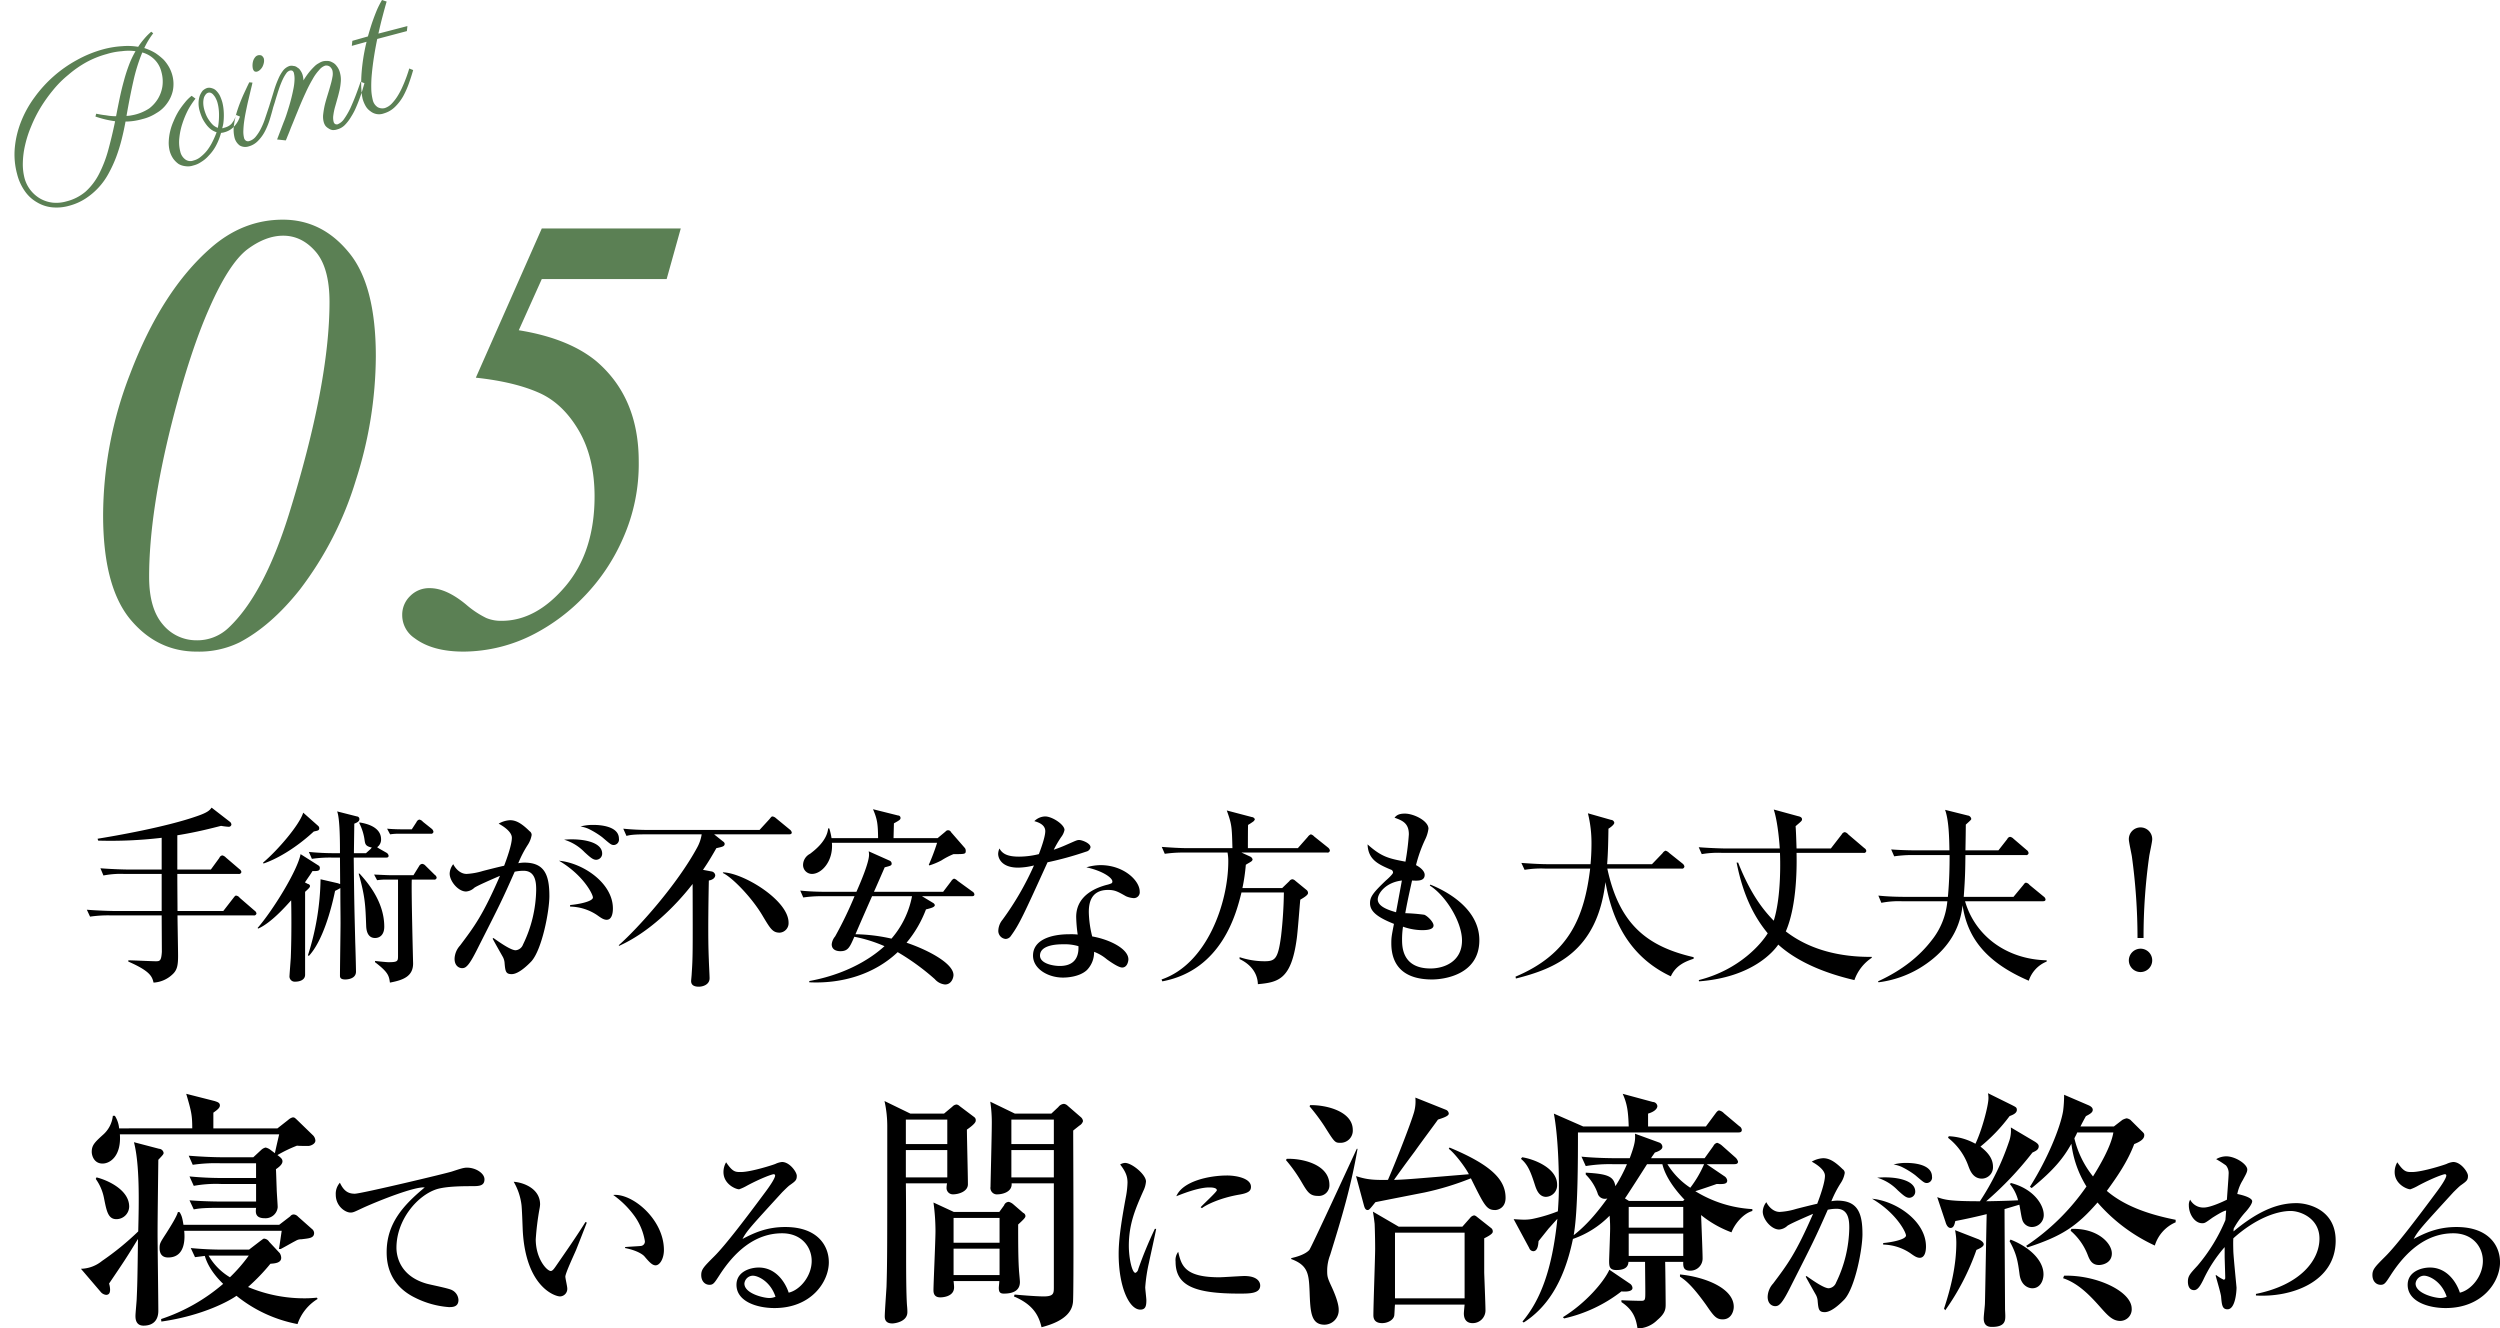 <svg id="オールオン4って-h3_05.svg" xmlns="http://www.w3.org/2000/svg" xmlns:xlink="http://www.w3.org/1999/xlink" width="795.84" height="422.9" viewBox="0 0 795.84 422.9">
  <defs>
    <style>
      .cls-1, .cls-2, .cls-3 {
        fill-rule: evenodd;
      }

      .cls-2, .cls-3 {
        fill: #5b8054;
      }

      .cls-2 {
        filter: url(#filter);
      }
    </style>
    <filter id="filter" x="823" y="10935" width="246" height="200" filterUnits="userSpaceOnUse">
      <feOffset result="offset" dx="2.5" dy="4.33" in="SourceAlpha"/>
      <feGaussianBlur result="blur"/>
      <feFlood result="flood" flood-color="#fff"/>
      <feComposite result="composite" operator="in" in2="blur"/>
      <feGaussianBlur result="blur-2" stdDeviation="9.667" in="SourceAlpha"/>
      <feComposite result="composite-2"/>
      <feComposite result="composite-3"/>
      <feComposite result="composite-4"/>
      <feFlood result="flood-2" flood-color="#fff"/>
      <feComposite result="composite-5" operator="in" in2="composite-4"/>
      <feBlend result="blend" mode="screen" in2="composite"/>
      <feBlend result="blend-2" in="SourceGraphic"/>
    </filter>
  </defs>
  <path id="手術が不安な方も大丈夫_寝ている間に治療が終わる" data-name="手術が不安な方も大丈夫！ 寝ている間に治療が終わる" class="cls-1" d="M904.646,11190.7a1.332,1.332,0,0,0-.6-0.9l-4.74-4.1a1.661,1.661,0,0,0-1.14-.7c-0.3,0-.42.2-0.9,0.8l-3.18,4.1H879.507c0-2.3-.06-7.4-0.06-11.8h19.439a0.78,0.78,0,0,0,.96-0.6,1.332,1.332,0,0,0-.6-0.9l-4.32-3.7a2.364,2.364,0,0,0-1.14-.7,1.24,1.24,0,0,0-.96.8l-2.7,3.7H879.447v-10.9c6.239-1,11.159-2.3,13.919-3a21.111,21.111,0,0,0,2.46.3,0.842,0.842,0,0,0,.84-0.7,1.288,1.288,0,0,0-.36-0.8l-5.94-4.6c-0.6.8-1.14,1.5-4.62,2.7-9.959,3.5-26.1,6.3-31.678,7.2l0.18,0.6a137.571,137.571,0,0,0,20.219-.9v10.1h-10.98c-0.66,0-4.919-.1-8.519-0.4l0.96,2.3a28.526,28.526,0,0,1,6.479-.5h12.06v11.8H859.228c-0.66,0-4.92-.1-8.58-0.4l1.02,2.2a39.712,39.712,0,0,1,6.48-.4h16.319c0,0.9.06,11.1,0.06,11.6-0.18,2.9-.66,3-1.92,3s-7.38-.3-8.76-0.3v0.4c7.08,3.1,7.56,4.8,8.04,6.7a9.52,9.52,0,0,0,6-2.6c1.56-1.4,1.8-3,1.8-6,0-1.8-.18-10.8-0.18-12.8h24.179A0.78,0.78,0,0,0,904.646,11190.7Zm56.34-26a1.524,1.524,0,0,0-.6-1l-2.76-2.2a1.931,1.931,0,0,0-1.14-.7,1.334,1.334,0,0,0-.9.8l-1.5,2.3h-3.06c-0.42,0-2.58,0-4.8-.2l0.96,1.8a18.738,18.738,0,0,1,2.76-.2h10.14A0.722,0.722,0,0,0,960.986,11164.7Zm1.02,14.6a1.313,1.313,0,0,0-.6-0.9l-2.94-2.9a1.647,1.647,0,0,0-1.08-.6,1.3,1.3,0,0,0-.96.7l-1.8,2.9h-7.74c-0.42,0-2.58-.1-4.8-0.2l0.959,1.8a19.209,19.209,0,0,1,2.76-.2h3.9v24.3c0,1.7-.12,2-3.06,2-0.6,0-3.6-.3-4.26-0.4v0.4c4.2,3.2,4.44,4.3,4.74,6.5,4.26-.8,7.38-2,7.38-6.1,0-.2-0.6-22.9-0.42-26.7h7.02A0.722,0.722,0,0,0,962.006,11179.3Zm-16.68,15.6c0-8.1-5.519-14.3-7.859-16.9h-0.3c2.1,7.4,2.16,10.2,2.4,16.6,0.06,2.2.84,3.9,2.819,3.9C943.886,11198.5,945.326,11197.5,945.326,11194.9Zm-20.7-31.4a1.042,1.042,0,0,0-.36-0.7l-4.74-4.2c-1.2,3.9-8.039,11.9-12.779,15.9l0.12,0.3c3.9-1.3,9.96-4.6,16.019-10.2C924.207,11164.3,924.627,11164.3,924.627,11163.5Zm22.079,8.8a1.332,1.332,0,0,0-.6-0.9l-2.46-1.4c-0.18-.1-0.42-0.3-0.6-0.4a2.938,2.938,0,0,0,1.26-2.6c0-1.8-1.14-4.4-6.9-5.3v0.3a16.785,16.785,0,0,1,1.68,5.5c0.18,1.1.3,1.8,2.28,2.2-0.18.2-.24,0.3-0.42,0.5l-1.44,1.3h-3.84c0-1.3.12-8.7,0.12-9.4,0.78-.3,1.62-0.7,1.62-1.4a0.826,0.826,0,0,0-.78-0.9l-6.3-1.6c0.9,2.3.9,10,.9,13.3h-1.38a82.575,82.575,0,0,1-8.52-.4l0.96,2.2a39.712,39.712,0,0,1,6.48-.4h2.46l0.06,8.4a1.421,1.421,0,0,1-.6-0.2l-5.64-1.3a82.873,82.873,0,0,1-4.02,24.2l0.3,0.2c4.38-4.7,7.14-14.8,8.34-20.7,0.24-.1,1.38-0.7,1.68-0.9,0,6,.06,7.5.06,11.2,0,2.4-.18,14.1-0.18,16.7,0,0.5.12,1.2,1.68,1.2,0.24,0,3.42,0,3.42-2.5,0-1.4-.18-7.9-0.24-9.4-0.24-10.1-.3-10.3-0.48-26.9h10.2C946.226,11172.9,946.706,11172.9,946.706,11172.3Zm-21.9,4a0.874,0.874,0,0,0-.3-0.8l-5.82-3.7c-0.96,5.2-8.939,18.1-13.679,23.5l0.18,0.2c4.14-1.8,8.88-7.2,10.5-9,0.06,1.9.18,11-.12,18.3-0.06,1-.42,5.6-0.42,6a1.679,1.679,0,0,0,1.86,1.6c1.319,0,3.119-.5,3.119-2.2v-26.4c1.44-1.3,1.56-1.5,1.56-1.9a0.763,0.763,0,0,0-.66-0.6l-0.96-.5c1.5-2.2,1.74-2.5,2.4-3.6C923.967,11177.2,924.807,11177.2,924.807,11176.3Zm95.223-9.4c0-4.3-6.84-4.4-8.1-4.4a15.258,15.258,0,0,0-4.14.5,10.477,10.477,0,0,1,2.46.7,26.144,26.144,0,0,1,4.44,2.7c2.58,2.2,2.88,2.5,3.72,2.5A1.741,1.741,0,0,0,1020.03,11166.9Zm-5.34,4.7c0-3.7-6.36-4.9-12.12-4.4a15.1,15.1,0,0,1,6.54,4c1.86,1.7,2.7,2.4,3.66,2.4A1.952,1.952,0,0,0,1014.69,11171.6Zm3.42,17.5c0-8.1-9.54-14.5-17.16-15.2,7.8,4.6,10.8,10.7,10.8,11.7,0,1.3-4.74,2.2-7.26,2.4v0.5a15.936,15.936,0,0,1,8.58,2.7c1.38,1,2.16,1.5,3.06,1.5C1017.63,11192.7,1018.11,11190.9,1018.11,11189.1Zm-20.223-4c0-6.8-1.62-10.6-7.98-10.6a10.494,10.494,0,0,0-1.92.2,34.5,34.5,0,0,1,3.12-6,8.174,8.174,0,0,0,1.14-3,1.433,1.433,0,0,0-.66-1.2c-2.82-2.8-4.56-3.5-6.24-3.5a7.977,7.977,0,0,0-3.6,1.1c0.72,0.4,4.2,2.3,4.2,4.5s-1.62,6.7-2.46,8.9c-1.02.2-5.82,1.4-6.9,1.7a21.727,21.727,0,0,1-5.039.9c-2.28,0-3.78-2.1-4.26-3.1a5.105,5.105,0,0,0-1.14,3c0,2.4,2.7,5.7,5.22,5.7a4.307,4.307,0,0,0,2.64-1.2c1.019-.7,5.4-2.6,8.159-3.8-5.52,12.7-8.219,16.2-12.719,22.2a6.59,6.59,0,0,0-1.74,4.2c0,2.4,1.56,3,2.4,3a1.932,1.932,0,0,0,1.44-.6c1.2-1,2.82-4.3,4.019-6.7,6.54-12.9,7.26-14.3,11.28-23.4a13.692,13.692,0,0,1,2.82-.3c4.02,0,4.02,4.2,4.02,6.2a40.965,40.965,0,0,1-4.2,17.3,2.737,2.737,0,0,1-2.34,1.8c-1.5,0-4.8-2.3-7.08-3.9l-0.24.2c0.24,0.5,2.1,3.8,3.18,5.7a4.765,4.765,0,0,1,.6,1.8c0.24,2.9.36,3.8,2.28,3.8,2.22,0,5.16-2.9,6.3-4.1C995.547,11202.1,997.887,11190,997.887,11185.1Zm52.443-19.6h23.76c0.36,0,.96,0,0.96-0.6a1.542,1.542,0,0,0-.6-0.9l-4.38-3.6a2.212,2.212,0,0,0-1.14-.6c-0.24,0-.3,0-1.02.9l-3.12,3.4h-34.8a82.119,82.119,0,0,1-8.58-.4l1.02,2.3c1.14-.3,2.28-0.5,6.48-0.5h17.46a12.592,12.592,0,0,1-1.38,4.1c-6.36,11.8-18.78,25.7-25.02,31.2l0.12,0.2c9.54-4.3,17.88-12.6,23.4-19.7,0.06,22.4.06,23.3-.3,28.6,0,0.4-.18,2-0.18,2.3,0,1.3.96,1.8,2.46,1.8,1.2,0,3.42-.6,3.42-2.7,0-.9-0.24-5.1-0.24-5.9-0.18-4.3-.18-7.8-0.18-10.2,0-.5,0-6,0.18-15,1.68-.3,2.04-1.2,2.04-1.7a1.41,1.41,0,0,0-1.26-1.2l-2.64-.5c1.8-2.6,3.18-5,4.26-6.9,1.74-.4,2.64-0.5,2.64-1.4a0.965,0.965,0,0,0-.48-0.7Zm2.76,12.3c2.76,1.2,9.24,7.7,12.78,13.8,2.4,4,3.12,5.2,5.34,5.2a3.017,3.017,0,0,0,2.82-3.2c0-7.1-14.34-15.8-20.82-16Zm77.34-7a1.483,1.483,0,0,0-.24-0.9l-4.44-5.1a1.02,1.02,0,0,0-1.74-.2l-2.52,2.1h-14.04c0.06-2.3.06-2.5,0.12-4.7,1.8-1,2.1-1.2,2.1-1.7a0.766,0.766,0,0,0-.78-0.8l-7.98-2c1.38,3.2,1.56,4.7,1.62,9.2h-14.82a21.819,21.819,0,0,0-.72-3.1h-0.36c-0.36,4-4.32,7-5.76,8.1a4.034,4.034,0,0,0-2.22,3.4,2.834,2.834,0,0,0,2.82,3c3.12,0,6.84-4.1,6.36-9.9h33.48a67.338,67.338,0,0,1-2.64,7l0.18,0.2a22.107,22.107,0,0,0,3.84-1.6,23.987,23.987,0,0,1,3.84-2C1130.07,11171.8,1130.43,11171.8,1130.43,11170.8Zm2.76,13.8a1.22,1.22,0,0,0-.66-0.9l-4.68-3.4a2.667,2.667,0,0,0-1.14-.7,1.864,1.864,0,0,0-.9.8l-2.58,3.4h-22.02c0.42-.9,3.3-7.5,3.42-7.8,1.98-.5,2.22-0.6,2.22-1.2a1.027,1.027,0,0,0-.6-0.9l-6.72-3a4.948,4.948,0,0,1,.12,1.1c0,2.5-2.7,8.8-4.02,11.8h-9.36c-0.66,0-4.86,0-8.52-.4l0.96,2.2a39.712,39.712,0,0,1,6.48-.4h9.84a123.029,123.029,0,0,1-6.18,12.8,4.559,4.559,0,0,0-1.08,2.5c0,2.1,2.16,2.2,2.76,2.2,2.46,0,3-1.3,4.44-4.6a45.635,45.635,0,0,1,9.6,3c-1.68,1.5-9.24,8.4-23.94,11.1v0.4c10.32,0.5,20.64-2.5,28.14-9.6a74.493,74.493,0,0,1,11.82,8.6,4.937,4.937,0,0,0,3.24,1.7c2.1,0,2.7-2.2,2.7-3,0-3.8-8.4-8.1-14.94-10.3a36.645,36.645,0,0,0,6.18-10.6c1.56-.4,2.82-0.7,2.82-1.4a1.188,1.188,0,0,0-.6-0.7l-3.48-2.1h15.72C1132.65,11185.2,1133.19,11185.2,1133.19,11184.6Zm-19.86.6a28.873,28.873,0,0,1-6.54,13.5,55.494,55.494,0,0,0-11.46-1.4c1.44-3.4,3.78-8.7,5.28-12.1h12.72Zm56.82-15.6c0-1.3-2.76-2.3-3.6-2.3-0.72,0-1.02.2-3.78,1.4a45.2,45.2,0,0,1-4.32,1.7,34.582,34.582,0,0,1,2.34-4,5.458,5.458,0,0,0,1.08-2.3c0-1.7-3.9-4.3-6.18-4.3a5.1,5.1,0,0,0-3.42,1.5c1.02,0.3,3.48,1,3.48,3.2,0,2-1.74,6.5-2.04,7.3a26.874,26.874,0,0,1-6.3.8c-3.48,0-5.28-.8-6.24-2.6a4.428,4.428,0,0,0-.42,1.7c0,1.4,1.08,4.4,6.36,4.4a21.646,21.646,0,0,0,5.04-.7,93.392,93.392,0,0,1-10.02,17.3,5.732,5.732,0,0,0-1.32,3.3,2.562,2.562,0,0,0,2.34,2.8,2.1,2.1,0,0,0,1.68-1c2.64-3.6,4.14-6.9,11.64-23.4a105.727,105.727,0,0,0,12.3-3.4A1.749,1.749,0,0,0,1170.15,11169.6Zm15.66,14.1c0-3.5-5.1-8.4-12.48-8.4a16.787,16.787,0,0,0-4.5.7c5.1,1.1,8.28,3.3,8.28,4.5a0.627,0.627,0,0,1-.3.6,7.9,7.9,0,0,1-1.56.5c-2.52.7-9.66,2.9-9.66,10.2a46.754,46.754,0,0,0,.48,5.6,19.8,19.8,0,0,0-2.58-.1c-6.36,0-11.64,2-11.64,6.8,0,4.2,4.74,7,9.54,7,0.9,0,5.16-.1,7.62-2.4a8.1,8.1,0,0,0,2.28-5.8,13.818,13.818,0,0,1,4.08,2.4c1.26,0.9,3.72,2.6,4.86,2.6,1.62,0,1.98-2,1.98-2.6,0-3.3-5.82-6.3-11.52-7.3a34.29,34.29,0,0,1-1.08-7.7c0-2.4.36-7.1,6.12-7.1,2.16,0,3.06.5,5.7,2a7.251,7.251,0,0,0,2.4.6A1.862,1.862,0,0,0,1185.81,11183.7Zm-19.5,17.4c0.06,1.5.12,6.3-5.94,6.3-2.22,0-6.3-.8-6.3-3.3,0-3.6,6.12-3.6,7.26-3.6A15.623,15.623,0,0,1,1166.31,11201.1Zm79.14-29.8a0.72,0.72,0,0,0,.9-0.7,1.59,1.59,0,0,0-.6-0.9l-4.38-3.5a2.244,2.244,0,0,0-1.08-.7,2.207,2.207,0,0,0-.96.8l-3.18,3.6h-15.9c0-.8,0-6.5.06-7.4a19.387,19.387,0,0,0,1.68-1.1,1.488,1.488,0,0,0,.48-0.7,1.116,1.116,0,0,0-.96-0.7l-7.98-2.1c1.62,4.5,1.62,5.2,1.8,12h-13.98c-2.88,0-5.7-.2-8.52-0.4l0.96,2.2a41.642,41.642,0,0,1,6.48-.4h13.5a14.712,14.712,0,0,1,.24,2.8c0,13.3-6.84,32.7-21.24,37.6l0.24,0.6c19.14-3.6,23.64-22,25.2-28.3h13.5a136.946,136.946,0,0,1-.9,13.9c-0.96,7.2-1.86,8-5.22,8a25.251,25.251,0,0,1-7.98-1.3v0.6c3.36,1.6,5.7,4.3,5.82,8,6.48-.6,10.62-1.5,12.36-14.4,0.3-1.9.96-10.8,1.14-12.5,0.84-.5,2.46-1.4,2.46-2.1a1.215,1.215,0,0,0-.48-1l-3.54-2.9a1.769,1.769,0,0,0-.9-0.5,1.273,1.273,0,0,0-1.02.6l-2.28,2.2h-12.66a59.824,59.824,0,0,0,1.08-7.4c0.24-.2,1.38-0.8,1.62-1a1.032,1.032,0,0,0,.54-0.7,1.343,1.343,0,0,0-.72-0.9l-2.82-1.3h27.24Zm48.48,27.9c0-11.6-13.92-17-15.6-17.7l-0.18.3c4.98,3.1,10.26,11.5,10.26,17.5,0,6.6-5.52,8.9-10.02,8.9-9.06,0-9.06-7-9.06-9.3a26.679,26.679,0,0,1,.3-4,18.776,18.776,0,0,0,5.94,1.1c1.08,0,3.78,0,3.78-1.5,0-1.1-1.92-3-2.94-3.4a56.223,56.223,0,0,0-6.06-.5c0.78-4.4,1.86-9,2.16-10.4,1.86,0.1,4.02.2,4.02-1.8,0-1.2-1.38-2.4-2.76-3.1a44.175,44.175,0,0,1,2.88-8.1,10.97,10.97,0,0,0,1.08-3.5c0-2.5-4.68-4.8-7.5-4.8-2.04,0-2.7.6-3.3,1.3,2.46,0.9,4.56,1.7,4.56,5.3a77.051,77.051,0,0,1-1.08,8.7c-5.28-1-7.62-1.5-12.06-5.5,0.18,4.8,3.3,6.3,7.32,8a0.976,0.976,0,0,1,.78,1c0,0.4-1.56,1.9-2.28,2.5-4.08,3.9-5.04,5.2-5.04,7.2,0,2.5,2.04,4.4,7.62,6.6-0.78,4-.84,4.4-0.84,6.2,0,7,3.9,11.5,12.96,11.5C1282.53,11211.7,1293.93,11210.3,1293.93,11199.2Zm-24.66-19-1.86,10.1c-2.04-.6-5.82-1.7-5.82-4.1C1261.59,11184.3,1264.11,11180.8,1269.27,11180.2Zm92.88,24.9v-0.5c-14.82-3.4-23.7-10.5-27.48-28.2h23.58a0.749,0.749,0,0,0,.96-0.7,1.59,1.59,0,0,0-.6-0.9l-4.26-3.4a2.667,2.667,0,0,0-1.14-.7,1.972,1.972,0,0,0-.96.8l-3.36,3.5h-14.28c0.3-3.6.36-7.7,0.42-11.3,0.66-.4,1.86-1.3,1.86-1.9a1.067,1.067,0,0,0-1.02-.9l-7.38-2.1a39.125,39.125,0,0,1,1.14,9.6c0,3-.18,5.1-0.3,6.6h-13.44c-2.88,0-5.7-.2-8.58-0.4l1.02,2.2a31.821,31.821,0,0,1,6.48-.4h14.4c-1.86,15.4-6.66,27.2-23.76,34.4l0.12,0.6c12.3-3.1,25.86-8.4,28.5-30.7,1.5,8.2,5.22,22.7,20.82,30C1356.51,11207.1,1359.75,11205.9,1362.15,11205.1Zm56.7-.3v-0.3c-9.78.1-19.62-2.1-27.36-8.1,3.72-8.6,3.48-21.7,3.42-25h21.3a0.722,0.722,0,0,0,.9-0.6,1.149,1.149,0,0,0-.6-0.9l-5.16-4.4a1.931,1.931,0,0,0-1.08-.7,1.292,1.292,0,0,0-.96.7l-3.48,4.5h-10.92c-0.12-3.7-.18-5.4-0.3-7.1,1.86-1.6,2.04-1.7,2.04-2.2,0-.7-0.84-0.9-1.32-1l-7.68-2.1c1.38,4.2,1.86,11.5,1.92,12.4h-17.28c-0.66,0-4.86-.1-8.52-0.4l0.96,2.2a30.6,30.6,0,0,1,6.48-.4h18.42c0.06,1.4.54,13.6-1.98,21.6-3.12-3.2-7.26-8.2-11.34-18.5h-0.48c2.16,11,5.94,17.7,9.9,22.5-1.8,3-8.82,11.6-21.96,14.9l0.12,0.4c16.98-1.3,23.76-9.6,25.2-11.7,3.72,3.4,10.92,8.2,24.24,11.3A14.052,14.052,0,0,1,1418.85,11204.8Zm29.28-19.4c0.48-6.4.48-9,.54-13.3h19.2a0.749,0.749,0,0,0,.9-0.6,1.322,1.322,0,0,0-.6-1l-4.2-3.6a1.987,1.987,0,0,0-1.08-.6,1.143,1.143,0,0,0-.9.7l-2.82,3.6h-10.5c0.06-2.7.12-7.1,0.12-8.2,1.56-1.4,1.74-1.6,1.74-1.8a1.28,1.28,0,0,0-1.14-1.1l-7.2-1.8c1.2,3.3,1.32,8.9,1.38,12.9h-9.96c-0.72,0-4.92,0-8.58-.3l0.96,2.2a40.053,40.053,0,0,1,6.54-.4h11.1c0,3.5-.06,8-0.54,13.3h-13.56c-0.72,0-4.92,0-8.58-.4l0.96,2.3a28.8,28.8,0,0,1,6.54-.5h14.46a23.162,23.162,0,0,1-5.04,12.5c-3.78,4.9-9.18,9.4-17.04,13l0.18,0.3a33.665,33.665,0,0,0,13.08-4.5c11.88-7.2,13.2-16.3,13.68-20,1.56,10.7,7.86,18.3,21.06,24a9.9,9.9,0,0,1,5.7-6.1v-0.4c-12.78-.3-22.8-7.8-25.98-18.8h24.66c0.42,0,.96,0,0.96-0.6a1.332,1.332,0,0,0-.6-0.9l-4.5-3.7a1.763,1.763,0,0,0-1.08-.7c-0.36,0-.42.1-0.96,0.8l-3.06,3.7h-15.84Zm57.24,13.1a183.852,183.852,0,0,1,1.8-26c0.12-.9.96-4.6,0.96-5.4a3.721,3.721,0,1,0-7.44,0c0,0.8.84,4.6,0.96,5.4a190.861,190.861,0,0,1,1.8,26h1.92Zm-0.96,3.4a3.748,3.748,0,0,0-3.72,3.7A3.72,3.72,0,1,0,1504.41,11201.9Zm-602.131,95.8H895.16a109.411,109.411,0,0,1-11.438-.5l1.36,2.9c0.8-.1,1.6-0.2,3.119-0.4,1.2,4.2,4.4,7.5,5.839,8.9a58.276,58.276,0,0,1-19.756,11.2l0.08,0.8c13.357-1.9,21.836-6.7,23.916-8.2a43.946,43.946,0,0,0,19.436,9,14.932,14.932,0,0,1,6.4-8l-0.24-.4c-1.2.1-2.239,0.2-3.839,0.2a46.147,46.147,0,0,1-18.077-3.6,62.255,62.255,0,0,0,7.119-7.4c1.279-.1,3.439-0.2,3.439-1.9a2.9,2.9,0,0,0-.48-1.5l-3.359-3.6a2.1,2.1,0,0,0-1.6-1c-0.24,0-.32.1-1.28,0.8Zm-0.08,1.9a50.931,50.931,0,0,1-6,6.9,19.18,19.18,0,0,1-6.8-6.9h12.8Zm-41.273-40.5a8.96,8.96,0,0,0-1.36-4h-0.64a9.3,9.3,0,0,1-3.2,6.1c-2.64,2.4-3.52,3.3-3.52,5.4,0,1,.64,3.7,3.44,3.7,2.559,0,6-2.6,5.519-9.3h50.711c-0.08.3-1.28,5.5-1.36,6l-1.6-1.2a4.053,4.053,0,0,0-1.36-.6,3.057,3.057,0,0,0-1.44.8l-2.479,2.3h-9.2c-3.759,0-7.6-.2-11.358-0.5l1.28,2.9a50.381,50.381,0,0,1,8.638-.5h11.518v4.7H894.76a109.411,109.411,0,0,1-11.438-.5l1.36,3a39.341,39.341,0,0,1,8.638-.6h11.2v5.6H894.76c-3.839,0-7.6-.1-11.438-0.4l1.36,2.9c2-.4,3.759-0.5,8.638-0.5h11.2c-0.16,1.3-.4,3.3,2.72,3.3a3.872,3.872,0,0,0,4.159-3.5c0-.8-0.32-4.9-0.32-5.8-0.16-4.4-.16-5-0.24-6.3,0.56-.4,2.08-1.4,2.08-2.5,0-.8-0.56-1.2-1.6-2a43.949,43.949,0,0,1,6.239-3c0.32,0.1,3.12.1,3.6,0.1,0.64,0,2.239-.6,2.239-1.7a2.579,2.579,0,0,0-.88-1.8l-4.639-4.5c-1.04-1-1.12-1.1-1.68-1.1a3.305,3.305,0,0,0-1.439.8l-3.44,2.7h-20.4v-5c1.439-1,2.079-1.6,2.079-2.3,0-.9-0.8-1.1-1.679-1.4l-9.039-2.3c1.6,5.5,1.92,6.7,1.92,11H860.926Zm4.719,4.4c1.84,7.1,1.6,18.9,1.36,28.4a87.661,87.661,0,0,1-11.518,9.4,11.014,11.014,0,0,1-6.719,2.5l6.239,7.3a2.6,2.6,0,0,0,1.759,1c1.12,0,1.28-.9,1.28-1.7a7.1,7.1,0,0,0-.32-1.9c4.8-7.1,5.359-7.9,9.2-14.2-0.16,13.7-.24,15.2-0.4,18.9,0,0.8-.4,4.7-0.4,5.6,0,0.7,0,3.1,2.559,3.1,3.6,0,4.72-2.3,4.72-4.7,0-3.5-.24-20.6-0.24-24.5,0-2.4,0-4.3.24-23.6,1.519-1.6,1.679-1.8,1.679-2.2a1.541,1.541,0,0,0-1.439-1.3Zm15.757,26.3c-0.4-2.6-.64-3-1.2-4l-0.56-.1c-0.32,1.4-2.4,4.7-3.6,6.6-2,3.1-2.239,3.4-2.239,4.9s0.56,3,2.719,3c5.839,0,5.279-6.8,5.119-8.5h31.035c-0.16,1.1-.64,4.5-0.88,5.8h0.56c0.8-.4,2.56-1.4,4-2.2,1.2-.6,1.44-0.9,2.64-0.9,2.24-.3,4-0.3,4-2a1.731,1.731,0,0,0-.72-1.3l-4.4-3.9a2.056,2.056,0,0,0-1.36-.7,1.372,1.372,0,0,0-1.119.6l-3.52,2.7H881.4Zm-27.915-14.6a15.546,15.546,0,0,1,2.64,6.2c0.8,4,1.279,6.6,3.919,6.6a4.066,4.066,0,0,0,4.079-4c0-5.3-6.8-8.4-10.4-9.3Zm123.739,0.1c0-1.9-2.76-3.7-5.58-3.7-1.08,0-2.22.4-4.68,1.2-1.32.5-29.039,7.1-31.018,7.1-2.04,0-3.48-.8-4.74-3.5a5.3,5.3,0,0,0-1.32,3.8c0,3.7,3.06,5.7,4.68,5.7,0.9,0,1.2-.2,4.2-1.6,5.34-2.4,16.26-6.7,19.44-6.4-6.6,5.5-12.12,11.3-12.12,20.6,0,2.9.42,10.4,9.24,14.6a28.692,28.692,0,0,0,10.559,2.9c1.14,0,3.06,0,3.06-2.3a3.7,3.7,0,0,0-2.04-3.1c-1.02-.6-6.9-1.7-8.219-2.1-8.22-2.4-9.48-8.5-9.48-11.4,0-8.9,6.72-16.8,13.019-18.7,2.88-.8,7.26-0.9,10.74-0.9C975.426,11277.5,977.226,11277.5,977.226,11275.3Zm57.124,22.5c0-9.7-10.02-18.1-16.14-17.5a29.422,29.422,0,0,1,6.84,6.8,19.043,19.043,0,0,1,3.24,7.9,1.41,1.41,0,0,1-1.08,1.5c-0.18.1-4.86,0.3-5.22,0.4v0.3c4.08,0.8,5.76,2.2,6.12,2.6,1.68,2,2.58,2.9,3.6,2.9C1033.03,11302.7,1034.35,11300.6,1034.35,11297.8Zm-24.54-8.7-0.42-.2c-3.06,4.9-6.36,9.6-9.6,14.3-0.36.5-.9,1.3-1.44,1.3-1.26,0-4.8-3.9-4.8-10.1a85.448,85.448,0,0,1,1.2-9.7,9.311,9.311,0,0,0,.18-1.4c0-5.1-5.4-7-8.4-7.2a19.228,19.228,0,0,1,2.46,7.2c0.18,1.2.36,6.9,0.42,8.3,0.96,18,10.259,21,11.882,21a2.4,2.4,0,0,0,2.28-2.7c0-.5-0.6-3.1-0.6-3.6,0-1.1,2.88-7.2,3.42-8.5C1009.21,11290.7,1009.51,11289.8,1009.81,11289.1Zm77.04,12.6c0-5.2-3.54-11.2-13.86-11.2-5.82,0-9.84,1.8-13.62,3.8,1.38-2.6,2.52-3.8,12.66-14.9,1.02-1,1.62-1.6,2.22-2.1,1.98-1.4,2.4-1.7,2.4-3.1,0-1.2-2.28-4.4-4.68-4.4a6.408,6.408,0,0,0-2.1.6c-0.36.2-7.74,2.6-11.04,2.6-1.74,0-2.58,0-4.68-3.1a6.131,6.131,0,0,0-.84,3.1c0,3.9,3.96,5.5,4.98,5.5a14.754,14.754,0,0,0,2.58-1.2c4.5-2.4,7.92-3.6,8.4-3.6a0.411,0.411,0,0,1,.48.4c0,1-2.16,4-3.06,5.2-6.3,8.5-12.84,17.1-16.38,20.6-3.3,3.3-4.08,4.1-4.08,5.9,0,1.9,1.14,3.1,2.64,3.1,1.2,0,1.56-.6,3.12-3,4.62-7.2,11.1-13.4,19.98-13.4,6.24,0,9.42,4.4,9.42,8.8,0,4.9-3.78,9.3-7.32,10.1-1.08-3.3-4.08-8-9.54-8-2.7,0-7.08,1.3-7.08,5.5,0,5.3,6.48,7.4,12.12,7.4C1081.21,11316.3,1086.85,11308,1086.85,11301.7Zm-16.98,11a4.926,4.926,0,0,1-2.04.4c-1.68,0-7.86-1.4-7.86-4.6a2.759,2.759,0,0,1,2.7-2.5C1064.29,11306,1068.25,11307.8,1069.87,11312.7Zm76.21-58.3-7.84-3.8a44.446,44.446,0,0,1,.48,7.5c0,3.1-.4,18.7-0.4,19.6a2.063,2.063,0,0,0,2.32,2.4c0.96,0,4.64-.5,4.4-3.5h13.44v33c0,2,0,3-3.28,3-0.72,0-3.84-.1-9.2-0.6l-0.24.6c6.16,2.6,7.92,6.1,8.8,9.8,8.64-2.2,9.76-5.9,10-7.9,0.32-2.1.08-49.7,0.08-54.7,0.72-.6,1.12-0.9,2-1.6a2.386,2.386,0,0,0,1.12-1.4,1.918,1.918,0,0,0-.72-1.3l-4.16-3.6a2.028,2.028,0,0,0-1.2-.6,2.455,2.455,0,0,0-1.76,1l-2.24,2.1h-11.6Zm12.4,1.9v7.8h-13.52v-7.8h13.52Zm0,9.7v8.7h-13.52v-8.7h13.52Zm-31.84,19.7-6.48-3a68.2,68.2,0,0,1,.64,9.1c0,3-.64,16.8-0.64,18.7,0,0.7,0,2.4,2.16,2.4,0.24,0,4.4,0,4.4-3.2,0-.5-0.08-1.3-0.16-2h14.56c0,0.5-.16,1.7-0.16,2.2,0,1.3.4,1.8,1.6,1.8,2.16,0,5.12-.5,5.12-3.7,0-.6-0.32-3.5-0.32-4.1-0.24-3.6-.24-9.1-0.24-14.2,1.84-1.7,2.32-2.2,2.32-2.7a1.161,1.161,0,0,0-.72-1l-3.12-2.7a3.628,3.628,0,0,0-1.44-.8,1.613,1.613,0,0,0-1.52,1.1l-1.52,2.1h-14.48Zm14.56,1.9v7.9h-14.64v-7.9h14.64Zm0,9.8v8.4h-14.64v-8.4h14.64Zm-12.72-45.4a1.862,1.862,0,0,0-.96-0.5,2.1,2.1,0,0,0-1.36.7l-2.64,2.2H1112.8l-8.23-4a36.92,36.92,0,0,1,.88,8.4c0,38.6,0,42.9-.24,50.7-0.08,1.5-.56,8.1-0.56,9.4,0,0.6,0,2.3,2.4,2.3,0.72,0,4.8-.5,4.8-3.6,0-.3,0-0.8-0.08-1.7-0.32-3.5-.32-12.5-0.32-16.3,0-6.4,0-15.3-.08-23h13.11a8.342,8.342,0,0,0-.16,1.4,2.007,2.007,0,0,0,2.08,2.1c1.76,0,4.72-.9,4.72-3.2,0-2.8-.32-14.9-0.32-17.4,0.4-.3,2.8-1.9,2.8-2.8a1.2,1.2,0,0,0-.48-1.2Zm-17.11,14h13.19v8.7h-13.19v-8.7Zm0-9.7h13.19v7.8h-13.19v-7.8Zm109.86,21.4c0-2.8-4.92-3.6-7.56-3.6-5.76,0-14.16,1.8-16.2,6.6,1.56-.6,6.84-2.8,10.5-2.8,0.48,0,2.4,0,2.4.9,0,0.5-4.38,4.5-5.16,5.4l0.42,0.3c1.08-.9,5.46-3.2,11.82-4.3C1220.45,11279.7,1221.23,11279,1221.23,11277.7Zm2.94,31.4c0-1-.78-3-5.04-3-1.14,0-6.72.4-7.98,0.4-11.1,0-12.06-3.8-13.08-8.1a4.352,4.352,0,0,0-.84,3.1c0,7.6,5.82,10.2,20.28,10.2C1220.87,11311.7,1224.17,11311.7,1224.17,11309.1Zm-33.12-18h-0.42a126.7,126.7,0,0,0-5.28,12.8,1.6,1.6,0,0,1-.9,1.2c-1.08,0-2.1-4.7-2.1-8.6,0-7,2.1-11.8,4.62-17.5a8.185,8.185,0,0,0,.84-3c0-2.2-4.5-5.9-6.66-5.9a3.192,3.192,0,0,0-1.56.5c1.86,2.4,2.34,3.9,2.34,5.8a28.13,28.13,0,0,1-.42,4c-1.86,9.9-2.4,14.8-2.4,18.7,0,10.5,3.36,17.7,6.9,17.7,1.68,0,1.92-1.2,1.92-3,0-.6-0.36-3.5-0.36-4.1a51.383,51.383,0,0,1,1.2-7.9C1189.07,11300.3,1190.75,11292.8,1191.05,11291.1Zm107.15,0.9a1.306,1.306,0,0,0-.56-1.2l-4.56-3.6a1.676,1.676,0,0,0-.8-0.4,2.011,2.011,0,0,0-1.28.8l-2.48,2.8h-20.24l-8.24-4.8c0.24,1.2.48,3.2,0.56,3.9,0.08,1.9.16,5.1,0.16,7.9,0,3-.56,17.8-0.56,21.2,0,2.2,1.68,2.5,2.8,2.5,1.76,0,3.6-1,3.84-2.4,0.08-.5.16-3,0.24-3.5h22.16c-0.08.8-.24,2.4-0.24,2.8,0,2.3,1.28,3.1,2.72,3.1a4.05,4.05,0,0,0,4.16-4.2c0-1.9-.4-11.3-0.4-12v-10.8C1296.68,11293.5,1298.2,11292.7,1298.2,11292Zm-8.96,21.2h-22.16v-20.9h22.16v20.9Zm13.04-32c0-5.7-4.4-10.4-17.84-16l-0.24.4c1.68,1.2,5.12,5.6,6.4,8.1-18.08,1.5-20.08,1.7-23.84,1.8,2.08-2.9,3.28-4.6,6.64-9.1,2.4-3.4,6.32-8.6,7.36-10.1,1.52-.5,3.44-1.1,3.44-1.9a1.413,1.413,0,0,0-.88-1.2l-9.76-3.9a12.755,12.755,0,0,1-.4,4.6c-1.04,3.6-5.44,14.9-8.32,21.6-5.12.1-7.04-.2-10.16-1.2l2.56,9.5c0.16,0.5.4,1.3,1.12,1.3,0.48,0,.72-0.3,2.48-2.5,0.88-.2,14.16-2.8,15.68-3.1a89.867,89.867,0,0,0,14.72-4.5c4.32,8.7,4.96,10.1,7.76,10.1C1299.64,11285.1,1302.28,11284.6,1302.28,11281.2Zm-48.64-21.6c0-5.9-8.39-8-13.59-7.9l-0.16.4a62,62,0,0,1,4.72,6.3c3.27,5.2,3.35,5.3,5.11,5.3A3.881,3.881,0,0,0,1253.64,11259.6Zm-7.44,17.5c0-6.7-9.03-8.5-13.59-8.3l-0.24.4a47.252,47.252,0,0,1,4.8,6.7c2,3.4,2.72,4.7,5.36,4.7A3.373,3.373,0,0,0,1246.2,11277.1Zm8.96-11.5h-0.24c-2.08,4.5-14.47,31.4-15.11,32.2-1.28,1.4-3.92,2.2-5.76,2.6v0.3c5.44,2,5.6,4.9,5.84,10.3,0.24,6.5.4,10.6,4.8,10.6a4.6,4.6,0,0,0,4.47-4.8c0-2.3-1.68-6-2.08-6.9-1.44-3.1-1.59-3.5-1.59-5.5a14.01,14.01,0,0,1,.95-5C1250.12,11287.5,1253,11278,1255.16,11265.6Zm103.68,36c-0.08,1.8.24,2.8,2.24,2.8a3.869,3.869,0,0,0,3.92-4c0-2-.4-11.6-0.48-13.7a34.391,34.391,0,0,0,9.68,5.5c0.88-2.4,3.52-5.9,6.64-6.8v-0.6a38.528,38.528,0,0,1-18.16-5.7c0.96-.3,5.76-1.9,6.8-2.3,2.32,0.1,3.36,0,3.36-1.1a1.932,1.932,0,0,0-.96-1.4l-5.6-3.8H1375c0.64,0,1.28-.1,1.28-0.8a2.79,2.79,0,0,0-.8-1.3l-4.4-3.9a4.272,4.272,0,0,0-1.44-.8,1.749,1.749,0,0,0-1.2,1l-2.8,3.9H1348.6c0.32-.6.4-0.6,1.2-1.8,0.64-.2,2.4-0.8,2.4-1.8a1.5,1.5,0,0,0-1.04-1.4l-7.68-2.8c0.08,1.8.16,2.9-1.68,7.8h-3.92c-0.88,0-6.56,0-11.44-.5l1.36,3a46.487,46.487,0,0,1,8.64-.6h4.48a47.15,47.15,0,0,1-3.68,7c-0.56-3.1-2.32-3.9-9.44-4.3v0.6a15.719,15.719,0,0,1,3.76,5.9,2.4,2.4,0,0,0,3.12,1.7c-2.16,3-6,8.1-10.72,11.7,1.36-7.4,1.36-24.2,1.36-32.7h50.96c0.48,0,1.2,0,1.2-.8a1.515,1.515,0,0,0-.8-1.2l-4.88-4.1a2.941,2.941,0,0,0-1.52-.9c-0.24,0-.56.1-1.2,1l-3.04,4.1h-18.4v-4.1c2.08-.6,2.96-1.6,2.96-2.4a1.474,1.474,0,0,0-1.44-1.3l-9.6-2.6c1.44,3.2,1.76,5.6,1.92,10.4H1327l-9.35-4.1c1.36,7.2,1.6,18,1.6,22.4,0,3.6-.08,5-0.32,8.7a48.308,48.308,0,0,1-7.52,2.3c-2.16.5-3.52,0.4-6.56,0.2l4.96,9.2a1.447,1.447,0,0,0,1.28,1c1.44,0,1.6-2.1,1.68-3.2l3.2-4c0.56-.6,2.32-2.6,2.8-3.1-1.68,16.5-5.52,26-11.12,32.7l0.4,0.3c6.88-4.4,12.72-12.2,15.67-26.6a30.2,30.2,0,0,0,11.68-7.4c0.16,2.4.16,2.8,0.16,4.1,0,1.6-.32,9.7-0.32,10.1,0,1.8,0,3.1,2.32,3.1,3.52,0,3.76-1.7,3.84-2.6h5.28c0,1.4.08,8,.08,9.4,0,2.7,0,3-1.36,3-0.88,0-5.2-.1-6.24-0.2v0.6c3.76,2.5,4.64,5.2,5.12,8.4a9.1,9.1,0,0,0,6.32-2.7c2.72-2.3,2.64-3.7,2.64-5.3,0-.4-0.08-10.2-0.16-13.2h5.76Zm-17.36-10.9v-6.6h17.36v6.6h-17.36Zm0.08-8.5-1.28-.8c0.72-1,5.84-9,7.04-10.9h4.88c0.48,2.1,2.08,6.1,7.04,11.3l-0.48.4h-17.2Zm-0.08,17.5v-7.1h17.36v7.1h-17.36Zm24-29.2a34.7,34.7,0,0,1-4.4,7.5,23.97,23.97,0,0,1-7.28-7.5h11.68Zm-30.16,33.6c-1.76,3.9-7.6,10.7-14.79,15.1l0.4,0.4a46.125,46.125,0,0,0,18.23-8.6c0.96,0.1,3.52.2,3.52-1.1a1.806,1.806,0,0,0-.72-1.3Zm22.48,2.2c1.52,1,3.68,2.5,8.32,9,2.4,3.5,3.2,4.6,5.28,4.6,2.72,0,3.52-2.6,3.52-4,0-5.9-9.12-9.5-17.12-10.3v0.7Zm-50.63-37.5c2.24,1.8,3.2,4.4,4.48,8.4,0.4,1.2,1.2,3.7,3.52,3.7a3.687,3.687,0,0,0,3.52-3.9c0-5.4-7.68-8.2-11.12-8.7Zm130.86,5.7c0-4.3-6.84-4.4-8.1-4.4a15.258,15.258,0,0,0-4.14.5,10.477,10.477,0,0,1,2.46.7,26.144,26.144,0,0,1,4.44,2.7c2.58,2.2,2.88,2.5,3.72,2.5A1.741,1.741,0,0,0,1438.03,11274.5Zm-5.34,4.7c0-3.7-6.36-4.9-12.12-4.4a15.1,15.1,0,0,1,6.54,4c1.86,1.7,2.7,2.4,3.66,2.4A1.952,1.952,0,0,0,1432.69,11279.2Zm3.42,17.5c0-8.1-9.54-14.5-17.16-15.2,7.8,4.6,10.8,10.7,10.8,11.7,0,1.3-4.74,2.2-7.26,2.4v0.5a15.936,15.936,0,0,1,8.58,2.7c1.38,1,2.16,1.5,3.06,1.5C1435.63,11300.3,1436.11,11298.5,1436.11,11296.7Zm-20.22-4c0-6.8-1.62-10.6-7.98-10.6a10.494,10.494,0,0,0-1.92.2,34.5,34.5,0,0,1,3.12-6,8.174,8.174,0,0,0,1.14-3,1.433,1.433,0,0,0-.66-1.2c-2.82-2.8-4.56-3.5-6.24-3.5a7.977,7.977,0,0,0-3.6,1.1c0.72,0.4,4.2,2.3,4.2,4.5s-1.62,6.7-2.46,8.9c-1.02.2-5.82,1.4-6.9,1.7a21.742,21.742,0,0,1-5.04.9c-2.28,0-3.78-2.1-4.26-3.1a5.105,5.105,0,0,0-1.14,3c0,2.4,2.7,5.7,5.22,5.7a4.307,4.307,0,0,0,2.64-1.2c1.02-.7,5.4-2.6,8.16-3.8-5.52,12.7-8.22,16.2-12.72,22.2a6.59,6.59,0,0,0-1.74,4.2c0,2.4,1.56,3,2.4,3a1.932,1.932,0,0,0,1.44-.6c1.2-1,2.82-4.3,4.02-6.7,6.54-12.9,7.26-14.3,11.28-23.4a13.692,13.692,0,0,1,2.82-.3c4.02,0,4.02,4.2,4.02,6.2a40.965,40.965,0,0,1-4.2,17.3,2.737,2.737,0,0,1-2.34,1.8c-1.5,0-4.8-2.3-7.08-3.9l-0.24.2c0.24,0.5,2.1,3.8,3.18,5.7a4.765,4.765,0,0,1,.6,1.8c0.24,2.9.36,3.8,2.28,3.8,2.22,0,5.16-2.9,6.3-4.1C1413.55,11309.7,1415.89,11297.6,1415.89,11292.7Zm99.7-3.7v-0.8c-9.11-1.8-16.55-4.6-21.91-9.2,3.36-4.6,6.64-9.4,8.72-14.9,1.44-.6,3.2-1.4,3.2-2.8,0-.4,0-0.6-0.88-1.4l-3.52-3.5a3.053,3.053,0,0,0-1.2-.5,4.907,4.907,0,0,0-1.36.5l-2.72,2.1h-10.64c0.24-.5,1.44-2.8,1.76-3.3,1.36-.7,2.16-1.2,2.16-2q0-.9-1.44-1.5l-7.68-3.3a38.8,38.8,0,0,1-.32,5.2c-0.88,5.2-4.88,15.1-10.56,24.1l0.56,0.4c7.28-5.9,10.24-9.8,12.64-14.1a33.437,33.437,0,0,0,4.8,13.6,71.673,71.673,0,0,1-19.2,18.9l0.4,0.5c11.04-3.6,15.68-6.7,22.32-14.3a54.277,54.277,0,0,0,18.24,13.7A11.813,11.813,0,0,1,1515.59,11289Zm-19.83-28.6c-0.72,4.5-4.48,10.8-6.48,14a30.643,30.643,0,0,1-5.92-12.1c0.08-.3.8-1.5,0.88-1.9h11.52Zm-22.16,26.2c0-3.1-3.12-8.2-10.4-10.1l-0.4.3a13.364,13.364,0,0,1,2.64,5.2c-3.76.2-9.6,0.3-10.16,0.3a106.636,106.636,0,0,0,14.72-15.5c0.8-.4,2-0.8,2-2,0-.5-0.32-0.9-1.28-1.5l-7.6-4.5a10.454,10.454,0,0,1-.64,4.7,81.893,81.893,0,0,1-9.19,18.8c-9.92,0-11.28-.5-13.6-1.3l2.64,7.9c0.16,0.6.64,1.9,1.6,1.9,1.04,0,1.28-1.2,1.52-2.2,3.2-.6,6.8-1.4,9.99-2.2-0.08,1.6-.48,26.2-0.56,28.3,0,0.9-.39,3.9-0.39,4.9,0,2.7,1.91,2.7,2.71,2.7,4.16,0,4.16-2.1,4.16-3.5,0-.2,0-0.4-0.08-2,0-.5-0.16-28.4-0.16-32,0.72-.2,4-1.2,4.72-1.4,0.16,0.7.64,3.9,0.88,4.6a3.189,3.189,0,0,0,3.12,2.5A3.807,3.807,0,0,0,1473.6,11286.6Zm-19.11,9.4c0-.9-1.6-1.6-1.92-1.7l-7.2-2.8a20.848,20.848,0,0,1,.4,4c0,7.2-1.68,14.2-3.92,21l0.4,0.5a76.988,76.988,0,0,0,9.92-19.2C1453.05,11297.4,1454.49,11296.8,1454.49,11296Zm10.55-42.8c0-.8-0.4-0.9-1.52-1.5l-7.68-3.8a6.973,6.973,0,0,1,.16,1.6c0,2.4-2.15,10.4-4.15,14.5a19.361,19.361,0,0,0-8.48-2.4l-0.24.5a19.714,19.714,0,0,1,6.48,9c0.56,1.5,1.52,4,4.32,4a3.606,3.606,0,0,0,3.51-3.8c0-2.9-2.08-4.9-3.99-6.4a53.814,53.814,0,0,0,9.27-9.7C1463.44,11254.9,1465.04,11254.4,1465.04,11253.2Zm30.24,45.7c0-3.3-4.64-8.1-12.88-7.8l-0.24.6a19.3,19.3,0,0,1,5.36,7.5c0.64,1.7,1.36,3.4,3.68,3.4C1492.24,11302.6,1495.28,11302,1495.28,11298.9Zm6.32,17.6c0-5.6-11.44-10.8-21.52-10.5l-0.32.8c4.8,1.6,8.48,5.4,11.84,9.2,2.4,2.7,3.92,4.4,6.4,4.4A3.7,3.7,0,0,0,1501.6,11316.5Zm-28.08-11c0-3.9-3.68-8.3-10.48-11l-0.32.5c2.24,4,2.64,6.4,3.2,10.7,0.48,3.3,2.64,4.3,4.08,4.3C1472.24,11310,1473.52,11307.9,1473.52,11305.5Zm93.01-10.7c0-9.8-8.7-11.9-12.48-11.9-4.98,0-11.16,1.6-20.04,9,0-.3.06-0.7,0.06-0.9a27.8,27.8,0,0,1,3.6-5.1c0.84-.9,2.28-2.7,2.28-3.6,0-1.4-4.62-2.3-4.74-2.3a13.374,13.374,0,0,1,1.74-4.4c0.84-1.6,1.44-2.5,1.44-3.4,0-1.7-3.78-4.2-6.72-4.2a6.488,6.488,0,0,0-3.18.9,32.877,32.877,0,0,1,3.12,2,3.816,3.816,0,0,1,.84,2.8c0,0.9-.48,6.9-0.54,8.1-1.38.7-5.34,2.5-7.32,2.5a4.7,4.7,0,0,1-4.38-2.5,3.247,3.247,0,0,0-.42,1.8c0,2.8,1.86,5.7,4.26,5.7,0.84,0,1.08-.2,3.3-1.8,0.18-.1,3.72-2.4,4.32-2.2-0.06.4-.18,2.5-0.24,3a55.083,55.083,0,0,1-8.88,14.5c-2.4,2.6-3.06,3.3-3.06,5.1,0,0.8.18,2.7,1.98,2.7,1.26,0,2.16-1.8,2.88-3.2a43.825,43.825,0,0,1,6.84-10.5v2.9c0,0.9.18,5.7,0.18,6.8a0.613,0.613,0,0,1-.42.7,12.311,12.311,0,0,1-2.46-1.5l-0.18.1c0.24,1,1.62,5.6,1.74,6.7,0.24,2.7.36,4.1,2.04,4.1,2.52,0,2.88-5.7,2.88-6.9,0-.2-0.96-9.7-1.02-11.6-0.06-2-.06-3.3,0-4.1,7.02-6.3,13.8-8.7,18.24-8.7,3.24,0,9.18,2.4,9.18,8.8,0,6.8-5.94,14.7-20.22,17.6v0.5C1552.25,11313,1566.53,11308.1,1566.53,11294.8Zm52.32,6.9c0-5.2-3.54-11.2-13.86-11.2-5.82,0-9.84,1.8-13.62,3.8,1.38-2.6,2.52-3.8,12.66-14.9,1.02-1,1.62-1.6,2.22-2.1,1.98-1.4,2.4-1.7,2.4-3.1,0-1.2-2.28-4.4-4.68-4.4a6.408,6.408,0,0,0-2.1.6c-0.36.2-7.74,2.6-11.04,2.6-1.74,0-2.58,0-4.68-3.1a6.131,6.131,0,0,0-.84,3.1c0,3.9,3.96,5.5,4.98,5.5a14.754,14.754,0,0,0,2.58-1.2c4.5-2.4,7.92-3.6,8.4-3.6a0.411,0.411,0,0,1,.48.4c0,1-2.16,4-3.06,5.2-6.3,8.5-12.84,17.1-16.38,20.6-3.3,3.3-4.08,4.1-4.08,5.9,0,1.9,1.14,3.1,2.64,3.1,1.2,0,1.56-.6,3.12-3,4.62-7.2,11.1-13.4,19.98-13.4,6.24,0,9.42,4.4,9.42,8.8,0,4.9-3.78,9.3-7.32,10.1-1.08-3.3-4.08-8-9.54-8-2.7,0-7.08,1.3-7.08,5.5,0,5.3,6.48,7.4,12.12,7.4C1613.21,11316.3,1618.85,11308,1618.85,11301.7Zm-16.98,11a4.926,4.926,0,0,1-2.04.4c-1.68,0-7.86-1.4-7.86-4.6a2.759,2.759,0,0,1,2.7-2.5C1596.29,11306,1600.25,11307.8,1601.87,11312.7Z" transform="translate(-823 -10899.9)"/>
  <path id="_05" data-name="05" class="cls-2" d="M887.6,10974.5q-15.625,13.65-25.683,40.1a125.2,125.2,0,0,0-8.594,44.9c0,15.1,2.847,26.1,8.545,33.1,5.7,6.9,12.776,10.4,21.24,10.4a29.369,29.369,0,0,0,13.574-2.9q10.057-5.25,19.239-16.8a109.585,109.585,0,0,0,17.871-34.9,130.267,130.267,0,0,0,6.348-39.4q0-22.65-8.545-33-8.547-10.5-21.045-10.5-12.7,0-22.95,9h0Zm33.4,1.2c2.93,3.4,4.394,8.8,4.394,16q0,26.1-12.988,67.8-8.008,25.5-19.238,36a14.391,14.391,0,0,1-10.156,3.9,13.778,13.778,0,0,1-10.645-5c-2.93-3.4-4.394-8.4-4.394-15.2,0-13.6,2.441-30.1,7.324-49.4,3.775-14.8,7.73-26.9,11.865-36.2q6.2-14.1,12.012-18.6c3.872-2.9,7.7-4.4,11.474-4.4Q916.6,10970.6,921,10975.7Zm50.976,40.1c8.463,0.9,15.235,2.6,20.313,4.9s9.263,6.4,12.553,12.1,4.93,12.7,4.93,20.8c0,11.7-3.1,21.3-9.28,28.6s-12.956,11-20.312,11a12.087,12.087,0,0,1-4.883-.9,29.8,29.8,0,0,1-6.446-4.3c-4.232-3.5-8.073-5.2-11.523-5.2a8.43,8.43,0,0,0-6.25,2.5,8.222,8.222,0,0,0-2.539,6,8.812,8.812,0,0,0,3.906,7.4c3.841,2.9,9.049,4.3,15.625,4.3a49.292,49.292,0,0,0,22.852-5.8,61.371,61.371,0,0,0,15.58-11.8,62.32,62.32,0,0,0,12.3-18.4,58.176,58.176,0,0,0,5.03-24.5c0-13.7-4.53-24.3-13.57-32-5.86-4.8-14.067-8.1-24.614-9.8l7.325-16.3h39.749l4.49-16.1H992.971Z" transform="translate(-823 -10899.9)"/>
  <path id="Point" class="cls-3" d="M871.149,10910a18.662,18.662,0,0,0-2.279,2.3,23.611,23.611,0,0,0-1.883,2.5,20.409,20.409,0,0,0-5.023-.2,30.049,30.049,0,0,0-6.14,1,37.526,37.526,0,0,0-8.326,3.4,40.632,40.632,0,0,0-13.513,11.9,33.974,33.974,0,0,0-4.27,7.7,30.143,30.143,0,0,0-2,8.3,23.739,23.739,0,0,0,.73,8.4,16.157,16.157,0,0,0,2.5,5.5,11.8,11.8,0,0,0,3.829,3.5,11.528,11.528,0,0,0,4.817,1.6,14.558,14.558,0,0,0,5.428-.5,17.937,17.937,0,0,0,5.22-2.3,21.831,21.831,0,0,0,7.342-8,41.576,41.576,0,0,0,2.4-5.2,52.439,52.439,0,0,0,1.74-5.6q0.72-2.85,1.236-5.7a19.9,19.9,0,0,0,5.4-.8,14.229,14.229,0,0,0,4.426-1.9,10.46,10.46,0,0,0,3.4-3.1,10.637,10.637,0,0,0,1.849-4.1,10.783,10.783,0,0,0-.244-5.1,11.118,11.118,0,0,0-.956-2.3,12.988,12.988,0,0,0-1.74-2.4,19.6,19.6,0,0,0-2.614-2.1,16.125,16.125,0,0,0-3.551-1.6,25.776,25.776,0,0,1,2.847-4.7Zm-14.42,26.6c-1.043-.1-2.079-0.3-3.107-0.5l-0.241.9a32.38,32.38,0,0,0,6.264,1.5c-0.7,3.4-1.452,6.5-2.249,9.4a39.208,39.208,0,0,1-2.931,7.5,19.66,19.66,0,0,1-4.218,5.5,14.975,14.975,0,0,1-6.081,3.1,11.565,11.565,0,0,1-4.477.4,10.4,10.4,0,0,1-3.927-1.3,11.02,11.02,0,0,1-3.072-2.7,10.811,10.811,0,0,1-1.881-3.8,17.791,17.791,0,0,1-.54-4.9,27.529,27.529,0,0,1,.722-5.6,35.034,35.034,0,0,1,1.9-5.9,43.017,43.017,0,0,1,2.993-6,48.9,48.9,0,0,1,3.991-5.6,33.25,33.25,0,0,1,4.9-4.9,33.856,33.856,0,0,1,5.729-4,29.574,29.574,0,0,1,6.5-2.6,21.492,21.492,0,0,1,4.78-.9,15.863,15.863,0,0,1,4.354,0,29.317,29.317,0,0,0-2.086,4.4c-0.593,1.6-1.128,3.2-1.6,5q-0.716,2.55-1.319,5.4c-0.4,1.9-.8,3.9-1.179,5.9A17.1,17.1,0,0,1,856.729,10936.6Zm17.972-9.2a10.822,10.822,0,0,1-1.4,3.9,11.257,11.257,0,0,1-2.778,3.1,14.742,14.742,0,0,1-5.552,2.2,9.7,9.7,0,0,1-1.7.2q1.038-6,2.189-11.1a55.343,55.343,0,0,1,2.834-9.1,8.8,8.8,0,0,1,3.842,2.2,8.272,8.272,0,0,1,2.244,4A11.211,11.211,0,0,1,874.7,10927.4Zm19.451,11.3a20.252,20.252,0,0,0,.106-2.2,18.584,18.584,0,0,0-.139-2.2,15.3,15.3,0,0,0-.359-1.9,14.281,14.281,0,0,0-.795-2.1,6.276,6.276,0,0,0-1.111-1.5,2.819,2.819,0,0,0-1.351-.8,2.642,2.642,0,0,0-1.527-.1,3.847,3.847,0,0,0-1.486.9,5.963,5.963,0,0,0-.937,1.7,7.518,7.518,0,0,0-.345,2.2,8.5,8.5,0,0,0,.318,2.4,17.623,17.623,0,0,0,.865,2.4,12.4,12.4,0,0,0,1.232,2,8.06,8.06,0,0,0,1.542,1.6,6.34,6.34,0,0,0,1.79.9,28.4,28.4,0,0,1-1.354,3.1,16.611,16.611,0,0,1-1.681,2.7,12.53,12.53,0,0,1-2.009,2,5.705,5.705,0,0,1-2.328,1.2,2.737,2.737,0,0,1-2.67-.4,4.22,4.22,0,0,1-1.533-2.5,11.81,11.81,0,0,1-.288-4.3,21.524,21.524,0,0,1,.98-4.6,28.812,28.812,0,0,1,1.842-4.4,26.035,26.035,0,0,1,2.318-3.5l-1.225-.9a12.656,12.656,0,0,0-2.2,2.2,27.069,27.069,0,0,0-1.961,2.7,24.221,24.221,0,0,0-1.6,3.2,17.433,17.433,0,0,0-1.081,3.2,16.852,16.852,0,0,0-.451,3.3,10.468,10.468,0,0,0,.32,3,7.935,7.935,0,0,0,1.107,2.4,7.467,7.467,0,0,0,1.713,1.7,5.363,5.363,0,0,0,2.165.7,5.075,5.075,0,0,0,2.427-.2,7.417,7.417,0,0,0,2.525-1.1,10.191,10.191,0,0,0,2.509-2.1,13.5,13.5,0,0,0,2.208-3,19.3,19.3,0,0,0,1.678-4.2,4.722,4.722,0,0,0,1.078-.2,6.5,6.5,0,0,0,2.856-1.6,8.269,8.269,0,0,0,2.084-3.4l-1.232-.5a10.561,10.561,0,0,1-.631,1.6,12.987,12.987,0,0,1-.824,1.2,4.305,4.305,0,0,1-1.072.8,5.474,5.474,0,0,1-1.4.5,0.3,0.3,0,0,1-.255.1h-0.234A9.971,9.971,0,0,0,894.152,10938.7Zm-6.435-5.8a5.875,5.875,0,0,1,.13-1.6,2.784,2.784,0,0,1,.549-1.2,1.519,1.519,0,0,1,.946-0.7,1.3,1.3,0,0,1,.859.1,2.234,2.234,0,0,1,.815.7,4.217,4.217,0,0,1,.712,1.1,6.339,6.339,0,0,1,.559,1.5,11.776,11.776,0,0,1,.291,1.5,15.27,15.27,0,0,1,.141,1.9q0.018,1.05-.06,2.1a16.375,16.375,0,0,1-.322,2.3,4.78,4.78,0,0,1-1.52-.9,9.48,9.48,0,0,1-1.244-1.5,9.1,9.1,0,0,1-.954-1.7,14.909,14.909,0,0,1-.62-1.8A8.321,8.321,0,0,1,887.717,10932.9Zm18.577-15.3a1.728,1.728,0,0,0-2.14.6,3.32,3.32,0,0,0-.568,1.1,5.244,5.244,0,0,0-.2,1.3,4.7,4.7,0,0,0,.118,1.2,1.718,1.718,0,0,0,.486.8,1.155,1.155,0,0,0,.832.1,2.282,2.282,0,0,0,.993-0.6,3.882,3.882,0,0,0,.765-1,5.207,5.207,0,0,0,.431-1.3,3.1,3.1,0,0,0-.031-1.3A2.036,2.036,0,0,0,906.294,10917.6Zm-3.937,8.5c-0.6,1.2-1.242,2.6-1.938,4.1-0.7,1.6-1.3,3.1-1.819,4.7a26.552,26.552,0,0,0-1.1,4.7,10.538,10.538,0,0,0,.183,4.2,4.491,4.491,0,0,0,1.612,2.4,3.5,3.5,0,0,0,2.879.3,6.435,6.435,0,0,0,3.094-1.9,12.522,12.522,0,0,0,2.172-3.1,23.5,23.5,0,0,0,1.478-3.7q0.588-1.95,1.015-3.6l-1.233-.5c-0.411,1.2-.824,2.5-1.24,3.7a22.631,22.631,0,0,1-1.384,3.4,13.242,13.242,0,0,1-1.662,2.6,4.134,4.134,0,0,1-2.062,1.4,1.227,1.227,0,0,1-1.043-.1,1.461,1.461,0,0,1-.639-1,8.1,8.1,0,0,1-.195-2.3,27.559,27.559,0,0,1,.287-3.1c0.16-1.1.364-2.2,0.612-3.4s0.5-2.4.755-3.4c0.255-1.1.5-2.1,0.726-3.1,0.228-.9.4-1.6,0.514-2.2Zm27.8-5.2a3.541,3.541,0,0,0-1.461-1.2,2.927,2.927,0,0,0-1.529-.4,5.078,5.078,0,0,0-1.3.1,4.525,4.525,0,0,0-1.336.6,5.365,5.365,0,0,0-1.493,1.1,20.8,20.8,0,0,0-1.646,1.8,23.731,23.731,0,0,0-1.785,2.6,8.5,8.5,0,0,0-.24-1.6,4.532,4.532,0,0,0-.694-1.5,2.522,2.522,0,0,0-1.017-1,2,2,0,0,0-1.221-.5,2.734,2.734,0,0,0-1.272,0,4.447,4.447,0,0,0-2,1.4,12.331,12.331,0,0,0-1.56,2.7,31.5,31.5,0,0,0-1.4,3.8c-0.448,1.5-.951,3.1-1.51,4.9l1.233,0.5q0.237-.75.574-1.8,0.337-1.2.729-2.4c0.262-.9.545-1.7,0.851-2.6,0.306-.8.627-1.6,0.964-2.3a11.649,11.649,0,0,1,1.052-1.8,2.192,2.192,0,0,1,1.085-.9,1.254,1.254,0,0,1,.858,0,1.285,1.285,0,0,1,.552.9,7.745,7.745,0,0,1,.17,1.9,17.359,17.359,0,0,1-.379,3.1q-0.264,1.35-.6,2.7t-0.741,2.7q-0.407,1.35-.848,2.7t-0.892,2.4l-2.094,5.5,2.766,0.3a11.2,11.2,0,0,0,.5-1.2c0.18-.4.373-0.9,0.581-1.4s0.413-1.1.618-1.6,0.412-1,.622-1.5q0.719-1.8,1.463-3.6c0.88-2.2,1.712-4.1,2.5-5.8a46.546,46.546,0,0,1,2.265-4.4,14.188,14.188,0,0,1,2.075-2.9,4.135,4.135,0,0,1,1.9-1.4,1.873,1.873,0,0,1,1.477.3,2.533,2.533,0,0,1,.862,1.3,4.823,4.823,0,0,1-.007,2,23.422,23.422,0,0,1-.615,2.6c-0.269,1-.573,2-0.913,3.1s-0.635,2.1-.884,3.1a27.673,27.673,0,0,0-.523,3,6.651,6.651,0,0,0,.145,2.5,3.721,3.721,0,0,0,.6,1.3,3.877,3.877,0,0,0,.978.8,2.82,2.82,0,0,0,1.252.5,3.8,3.8,0,0,0,1.457-.2,5.314,5.314,0,0,0,2.445-1.4,13.846,13.846,0,0,0,2.044-2.7,19.618,19.618,0,0,0,1.648-3.2c0.477-1.1.893-2.2,1.249-3.2s0.642-1.9.859-2.7c0.217-.7.371-1.3,0.461-1.5l-1.232-.5q-0.649,1.95-1.5,4.2c-0.568,1.5-1.166,2.9-1.794,4.3a24.4,24.4,0,0,1-1.989,3.4,4.47,4.47,0,0,1-2.124,1.7,1.633,1.633,0,0,1-.684-0.1,1.2,1.2,0,0,1-.519-0.8,5.2,5.2,0,0,1-.079-2,19.344,19.344,0,0,1,.5-2.5q0.348-1.2.759-2.7c0.273-.9.515-1.9,0.725-2.8a19.717,19.717,0,0,0,.4-2.8,8.051,8.051,0,0,0-.238-2.6A5.555,5.555,0,0,0,930.157,10920.9Zm5.008-8-0.172,1.6,4.7-1.3a61.429,61.429,0,0,0-1.231,6.5c-0.252,1.9-.4,3.7-0.457,5.2a32.96,32.96,0,0,0,.069,4,16.375,16.375,0,0,0,.375,2.5,10.138,10.138,0,0,0,.97,2.3,4.965,4.965,0,0,0,1.49,1.6,4.368,4.368,0,0,0,4.283.7,8.247,8.247,0,0,0,3.577-2.1,15.3,15.3,0,0,0,2.6-3.4,28.346,28.346,0,0,0,1.849-4.2c0.5-1.4.938-2.8,1.306-4.1l-1.261-.5q-0.06.3-.354,1.2c-0.2.6-.458,1.4-0.785,2.2-0.327.9-.718,1.8-1.171,2.8a23.351,23.351,0,0,1-1.526,2.8,14.735,14.735,0,0,1-1.829,2.3,5.339,5.339,0,0,1-2.089,1.3,3.084,3.084,0,0,1-2.313-.3,3.707,3.707,0,0,1-1.559-2.4,15.936,15.936,0,0,1-.447-3.6,38.406,38.406,0,0,1,.183-4.6q0.235-2.55.68-5.4t1.037-5.7l9.435-2.5,0.173-1.6-9.237,2.4c0.4-1.8.826-3.6,1.274-5.3s0.9-3.4,1.352-4.9l-1.479-.5a29.6,29.6,0,0,0-1.589,3.1c-0.5,1.2-.954,2.4-1.348,3.5s-0.726,2.2-1,3.1-0.456,1.6-.559,1.9Z" transform="translate(-823 -10899.9)"/>
</svg>
